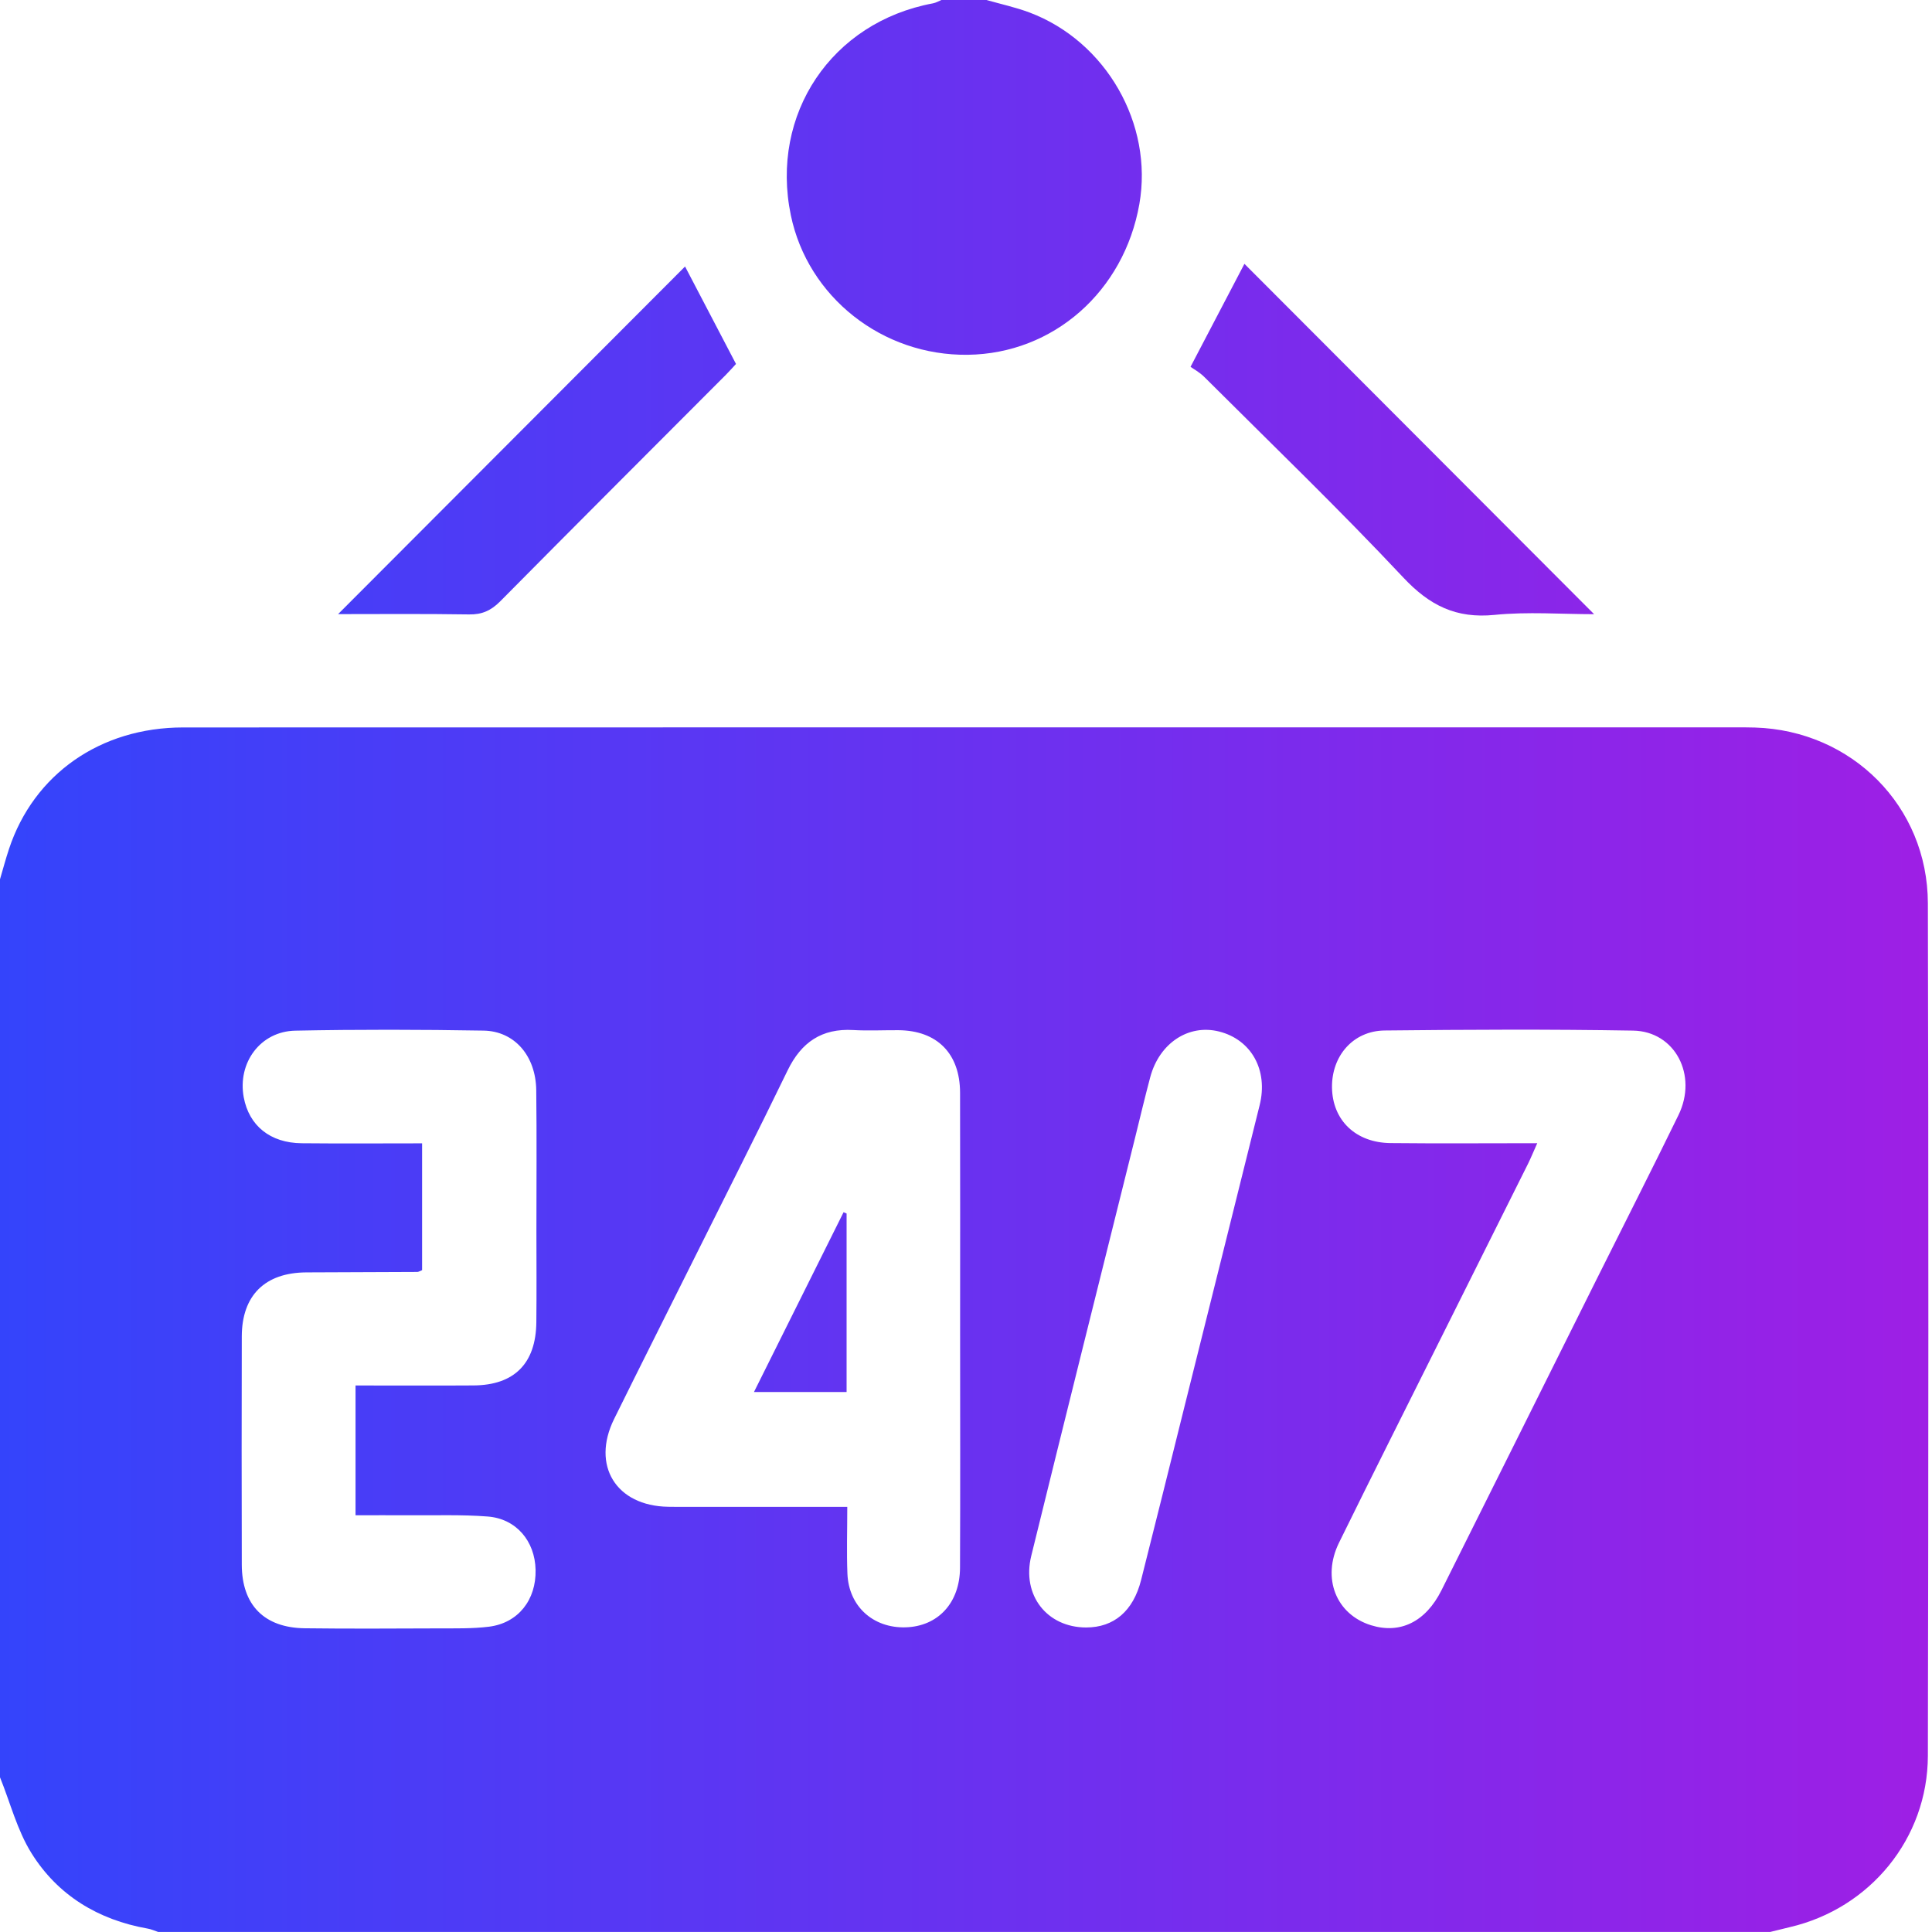 <svg width="82" height="82" viewBox="0 0 82 82" fill="none" xmlns="http://www.w3.org/2000/svg">
<path d="M75.122 81.998H6.713C6.564 81.949 6.419 81.88 6.265 81.855C4.166 81.483 2.451 80.445 1.332 78.648C0.728 77.678 0.436 76.51 0 75.434C0 62.729 0 50.024 0 37.319C0.126 36.89 0.241 36.458 0.382 36.033C1.431 32.865 4.254 30.877 7.772 30.875C29.877 30.868 51.982 30.872 74.088 30.872C74.221 30.872 74.356 30.875 74.488 30.879C78.594 31.007 81.814 34.216 81.825 38.337C81.855 50.4 81.85 62.46 81.825 74.522C81.816 78.035 79.369 81.001 75.968 81.793C75.686 81.859 75.406 81.932 75.124 82L75.122 81.998ZM35.961 63.955C35.961 64.982 35.931 65.889 35.967 66.792C36.023 68.176 37.056 69.107 38.433 69.069C39.806 69.03 40.739 68.037 40.746 66.54C40.761 63.207 40.75 59.872 40.75 56.539C40.75 53.152 40.757 49.763 40.748 46.377C40.744 44.711 39.77 43.735 38.128 43.725C37.489 43.721 36.849 43.755 36.213 43.718C34.878 43.641 34.009 44.237 33.43 45.429C32.141 48.087 30.804 50.724 29.486 53.368C28.346 55.655 27.195 57.937 26.064 60.228C25.09 62.202 26.151 63.916 28.355 63.952C28.968 63.963 29.578 63.952 30.191 63.955C32.077 63.955 33.962 63.955 35.959 63.955H35.961ZM15.09 58.804C16.809 58.804 18.453 58.813 20.1 58.802C21.829 58.791 22.745 57.869 22.764 56.122C22.777 54.841 22.769 53.56 22.767 52.279C22.767 50.278 22.784 48.275 22.76 46.274C22.743 44.822 21.846 43.765 20.524 43.742C17.862 43.697 15.197 43.691 12.534 43.744C11.048 43.774 10.074 45.111 10.345 46.573C10.57 47.778 11.467 48.51 12.803 48.523C14.501 48.54 16.198 48.527 17.915 48.527V53.91C17.811 53.951 17.761 53.985 17.714 53.985C16.143 53.993 14.571 53.995 13 54.004C11.247 54.015 10.267 54.978 10.262 56.722C10.254 59.951 10.254 63.182 10.262 66.41C10.267 68.123 11.215 69.088 12.936 69.109C14.828 69.133 16.717 69.12 18.609 69.114C19.327 69.111 20.053 69.13 20.762 69.041C21.996 68.883 22.76 67.903 22.732 66.63C22.705 65.404 21.908 64.456 20.693 64.365C19.581 64.279 18.457 64.322 17.339 64.313C16.602 64.307 15.863 64.313 15.09 64.313V58.804ZM65.244 48.525C65.088 48.871 64.981 49.136 64.856 49.39C63.619 51.869 62.381 54.348 61.142 56.825C59.703 59.71 58.251 62.588 56.831 65.479C56.092 66.984 56.709 68.52 58.193 68.981C59.425 69.363 60.51 68.838 61.181 67.495C63.386 63.088 65.582 58.674 67.781 54.265C68.934 51.952 70.108 49.65 71.24 47.327C72.064 45.636 71.097 43.774 69.316 43.742C65.801 43.682 62.285 43.699 58.77 43.737C57.429 43.752 56.515 44.818 56.534 46.161C56.556 47.547 57.538 48.501 59.02 48.516C61.063 48.538 63.107 48.521 65.244 48.521V48.525ZM46.099 69.075C47.276 69.075 48.098 68.381 48.431 67.064C49.054 64.61 49.661 62.154 50.273 59.699C51.337 55.435 52.407 51.17 53.464 46.904C53.833 45.416 53.109 44.124 51.74 43.78C50.447 43.456 49.206 44.271 48.819 45.721C48.593 46.571 48.39 47.425 48.179 48.279C46.705 54.198 45.224 60.115 43.769 66.039C43.359 67.708 44.442 69.075 46.101 69.075H46.099Z" fill="url(#paint0_linear_1_73)"/>
<path d="M41.878 0.002C42.484 0.175 43.106 0.31 43.695 0.53C46.951 1.757 48.954 5.27 48.358 8.661C47.705 12.374 44.705 15.011 41.079 15.058C37.451 15.107 34.285 12.609 33.565 9.133C32.677 4.839 35.295 0.94 39.602 0.141C39.725 0.117 39.841 0.049 39.958 0H41.876L41.878 0.002Z" fill="url(#paint1_linear_1_73)"/>
<path d="M29.077 11.313C29.69 12.485 30.439 13.918 31.238 15.447C31.17 15.519 30.999 15.716 30.817 15.899C27.621 19.104 24.416 22.303 21.23 25.523C20.843 25.912 20.459 26.089 19.906 26.078C17.995 26.048 16.084 26.065 14.35 26.065C19.25 21.156 24.213 16.185 29.077 11.31V11.313Z" fill="url(#paint2_linear_1_73)"/>
<path d="M67.657 26.068C66.276 26.068 64.841 25.957 63.431 26.098C61.802 26.26 60.675 25.701 59.558 24.509C56.825 21.597 53.944 18.823 51.115 16C50.91 15.795 50.643 15.652 50.53 15.569C51.384 13.935 52.142 12.485 52.817 11.198C57.683 16.073 62.656 21.056 67.659 26.068H67.657Z" fill="url(#paint3_linear_1_73)"/>
<path d="M35.932 59.081H32.001C33.287 56.502 34.546 53.976 35.804 51.45L35.932 51.505V59.081Z" fill="url(#paint4_linear_1_73)"/>
<defs>
<linearGradient id="paint0_linear_1_73" x1="0" y1="82" x2="81.846" y2="82" gradientUnits="userSpaceOnUse">
<stop stop-color="#3444FB"/>
<stop offset="1" stop-color="#9E1FE5"/>
</linearGradient>
<linearGradient id="paint1_linear_1_73" x1="0" y1="82" x2="81.846" y2="82" gradientUnits="userSpaceOnUse">
<stop stop-color="#3444FB"/>
<stop offset="1" stop-color="#9E1FE5"/>
</linearGradient>
<linearGradient id="paint2_linear_1_73" x1="0" y1="82" x2="81.846" y2="82" gradientUnits="userSpaceOnUse">
<stop stop-color="#3444FB"/>
<stop offset="1" stop-color="#9E1FE5"/>
</linearGradient>
<linearGradient id="paint3_linear_1_73" x1="0" y1="82" x2="81.846" y2="82" gradientUnits="userSpaceOnUse">
<stop stop-color="#3444FB"/>
<stop offset="1" stop-color="#9E1FE5"/>
</linearGradient>
<linearGradient id="paint4_linear_1_73" x1="0" y1="82" x2="81.846" y2="82" gradientUnits="userSpaceOnUse">
<stop stop-color="#3444FB"/>
<stop offset="1" stop-color="#9E1FE5"/>
</linearGradient>
</defs>
</svg>

